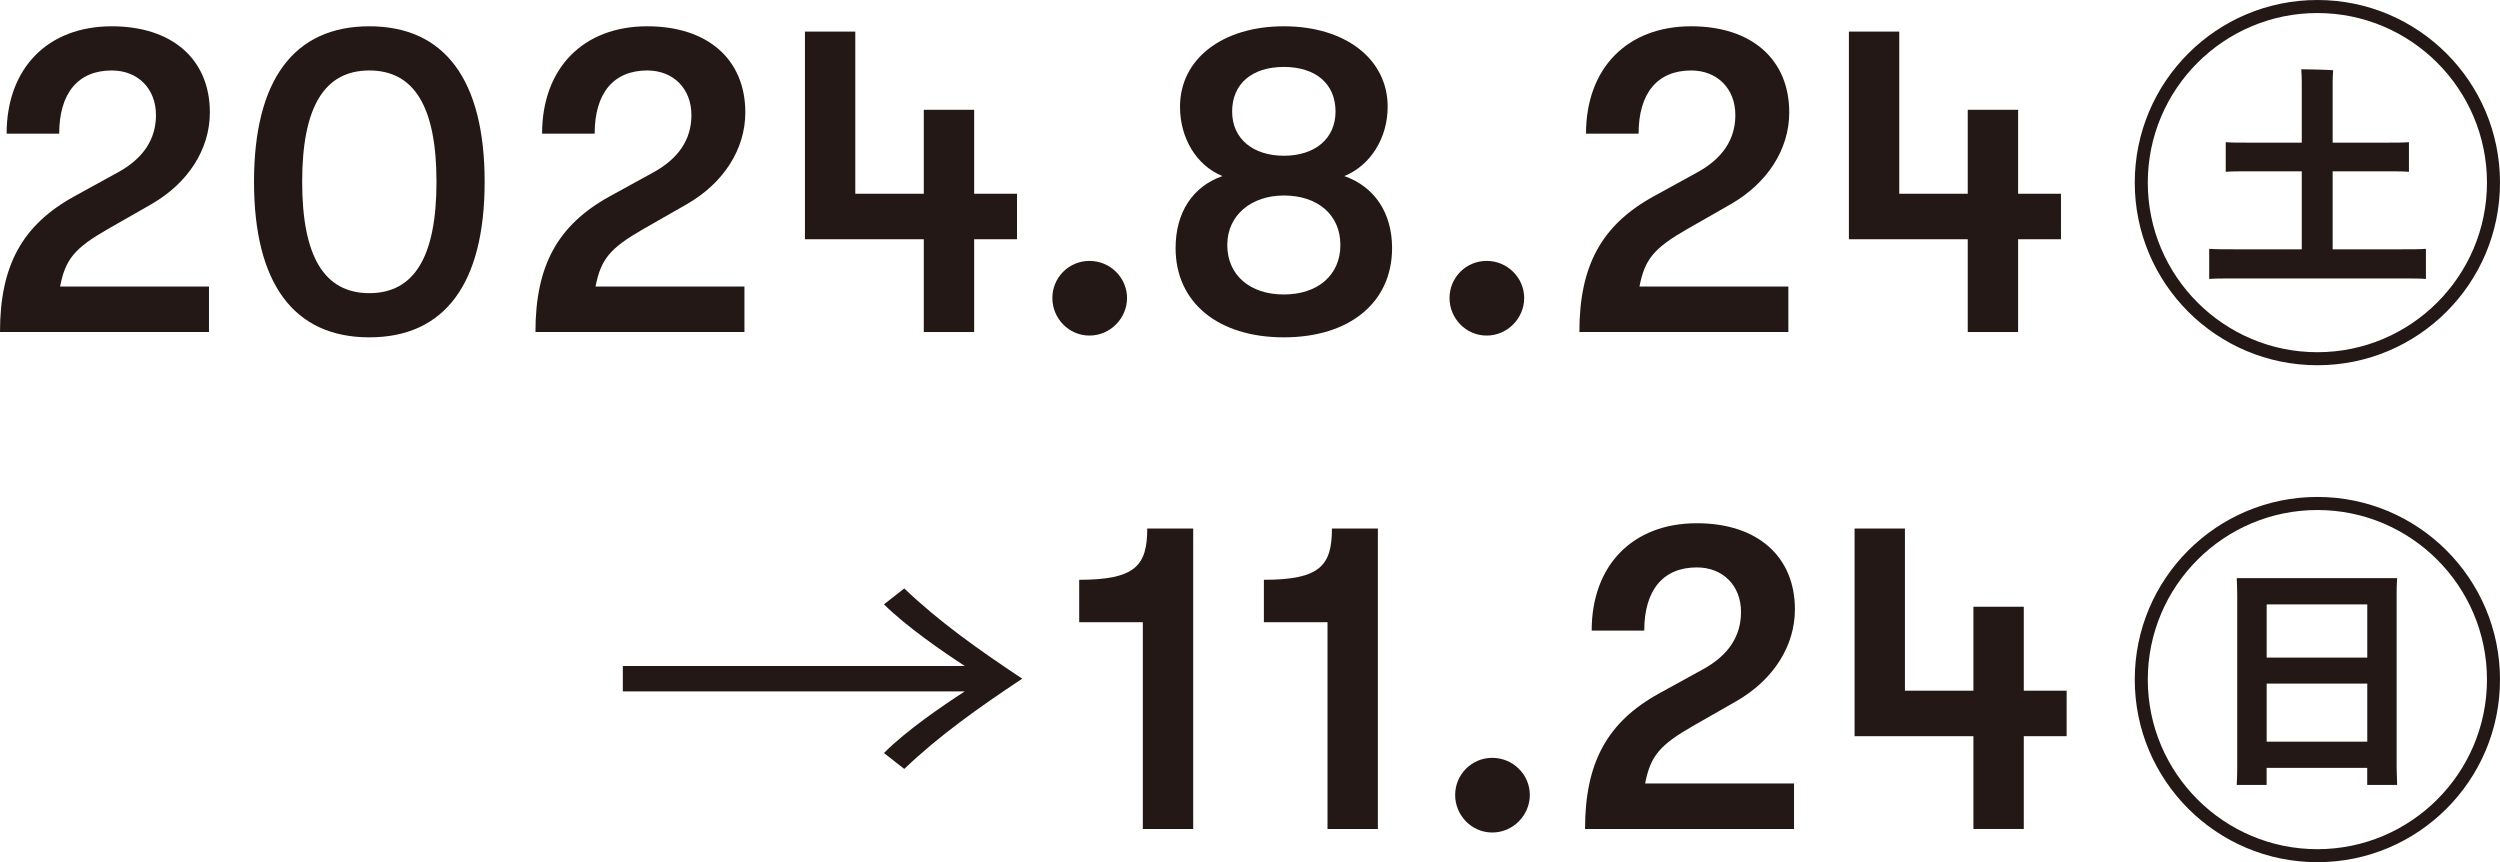 <?xml version="1.0" encoding="UTF-8"?>
<svg id="_レイヤー_2" data-name="レイヤー 2" xmlns="http://www.w3.org/2000/svg" viewBox="0 0 679 234.18">
  <defs>
    <style>
      .cls-1 {
        fill: #231815;
        stroke-width: 0px;
      }
    </style>
  </defs>
  <g id="text">
    <g>
      <path class="cls-1" d="M629.4,3.54c25.4,0,46.06,20.66,46.06,46.06s-20.66,46.06-46.06,46.06-46.06-20.66-46.06-46.06,20.66-46.06,46.06-46.06M629.4,0c-27.39,0-49.6,22.21-49.6,49.6s22.21,49.6,49.6,49.6,49.6-22.21,49.6-49.6S656.79,0,629.4,0h0Z"/>
      <g>
        <path class="cls-1" d="M20.16,53.34l12-6.6c6.72-3.72,10.2-8.88,10.2-15.48,0-7.2-4.92-12.12-12-12.12-9.12,0-14.28,6.12-14.28,17.16H1.8C1.8,18.54,12.96,7.14,30.36,7.14c16.44,0,26.64,9,26.64,23.4,0,9.96-5.88,19.2-15.96,24.96l-11.76,6.72c-9,5.16-11.52,8.16-12.96,15.6h40.44v12.36H0c0-18,6-29.04,20.16-36.84Z"/>
        <path class="cls-1" d="M68.99,49.38c0-27.6,10.8-42.24,31.32-42.24s31.32,14.64,31.32,42.24-10.8,42.24-31.32,42.24-31.32-14.64-31.32-42.24ZM100.31,79.62c12.24,0,18.24-9.96,18.24-30.24s-6-30.24-18.24-30.24-18.24,9.96-18.24,30.24,6,30.24,18.24,30.24Z"/>
        <path class="cls-1" d="M165.59,53.34l12-6.6c6.72-3.72,10.2-8.88,10.2-15.48,0-7.2-4.92-12.12-12-12.12-9.12,0-14.28,6.12-14.28,17.16h-14.28c0-17.76,11.16-29.16,28.56-29.16,16.44,0,26.64,9,26.64,23.4,0,9.96-5.88,19.2-15.96,24.96l-11.76,6.72c-9,5.16-11.52,8.16-12.96,15.6h40.44v12.36h-56.76c0-18,6-29.04,20.16-36.84Z"/>
        <path class="cls-1" d="M218.62,8.58h13.68v44.04h18.6v-22.8h13.68v22.8h11.64v12.36h-11.64v25.2h-13.68v-25.2h-32.28V8.58Z"/>
        <path class="cls-1" d="M285.82,80.94c0-5.52,4.44-10.08,10.08-10.08s10.2,4.56,10.2,10.08-4.56,10.2-10.2,10.2-10.08-4.68-10.08-10.2Z"/>
        <path class="cls-1" d="M319.29,67.38c0-9.6,4.56-16.68,12.72-19.56-7.08-2.88-11.52-10.32-11.52-18.84,0-12.96,11.52-21.84,28.2-21.84s28.2,8.88,28.2,21.84c0,8.52-4.68,15.96-11.76,18.84,8.16,2.88,12.96,9.96,12.96,19.56,0,14.76-11.52,24.24-29.4,24.24s-29.4-9.48-29.4-24.24ZM348.69,79.98c9.24,0,15.36-5.28,15.36-13.44s-6.12-13.44-15.36-13.44c-8.76,0-15.36,5.28-15.36,13.44s6.12,13.44,15.36,13.44ZM348.69,42.3c8.64,0,14.04-4.8,14.04-12,0-7.56-5.4-12.12-14.04-12.12s-14.04,4.56-14.04,12.12,5.88,12,14.04,12Z"/>
        <path class="cls-1" d="M393.69,80.94c0-5.52,4.44-10.08,10.08-10.08s10.2,4.56,10.2,10.08-4.56,10.2-10.2,10.2-10.08-4.68-10.08-10.2Z"/>
        <path class="cls-1" d="M449.12,53.34l12-6.6c6.72-3.72,10.2-8.88,10.2-15.48,0-7.2-4.92-12.12-12-12.12-9.12,0-14.28,6.12-14.28,17.16h-14.28c0-17.76,11.16-29.16,28.56-29.16,16.44,0,26.64,9,26.64,23.4,0,9.96-5.88,19.2-15.96,24.96l-11.76,6.72c-9,5.16-11.52,8.16-12.96,15.6h40.44v12.36h-56.76c0-18,6-29.04,20.16-36.84Z"/>
        <path class="cls-1" d="M502.16,8.58h13.68v44.04h18.6v-22.8h13.68v22.8h11.64v12.36h-11.64v25.2h-13.68v-25.2h-32.28V8.58Z"/>
      </g>
      <g>
        <path class="cls-1" d="M310.39,168.99h-17.28v-11.52c15.24,0,18.48-3.84,18.48-13.92h12.48v81.6h-13.68v-56.16Z"/>
        <path class="cls-1" d="M360.55,168.99h-17.28v-11.52c15.24,0,18.48-3.84,18.48-13.92h12.48v81.6h-13.68v-56.16Z"/>
        <path class="cls-1" d="M395.22,215.91c0-5.52,4.44-10.08,10.08-10.08s10.2,4.56,10.2,10.08-4.56,10.2-10.2,10.2-10.08-4.68-10.08-10.2Z"/>
        <path class="cls-1" d="M450.66,188.31l12-6.6c6.72-3.72,10.2-8.88,10.2-15.48,0-7.2-4.92-12.12-12-12.12-9.12,0-14.28,6.12-14.28,17.16h-14.28c0-17.76,11.16-29.16,28.56-29.16,16.44,0,26.64,9,26.64,23.4,0,9.96-5.88,19.2-15.96,24.96l-11.76,6.72c-9,5.16-11.52,8.16-12.96,15.6h40.44v12.36h-56.76c0-18,6-29.04,20.16-36.84Z"/>
        <path class="cls-1" d="M503.7,143.55h13.68v44.04h18.6v-22.8h13.68v22.8h11.64v12.36h-11.64v25.2h-13.68v-25.2h-32.28v-56.4Z"/>
      </g>
      <path class="cls-1" d="M169.16,180.88h92.88c-6-3.89-15.84-10.69-21.96-16.74l5.52-4.32c9.36,8.96,20.16,16.63,32.04,24.51-11.88,7.88-22.68,15.55-32.04,24.51l-5.52-4.32c6.12-6.16,15.96-12.85,21.96-16.74h-92.88v-6.91Z"/>
      <path class="cls-1" d="M658.88,67.58v8.18c-1.65-.13-3.83-.13-6.53-.13h-45.8c-2.71,0-4.88,0-6.53.13v-8.18c1.65.13,3.83.13,6.53.13h18.61v-21.18h-14.91c-2.31,0-4.16,0-5.74.13v-8.05c1.58.13,3.43.13,5.74.13h14.91v-16.56c0-.92-.07-2.64-.13-3.37,1.78,0,6.86.13,8.65.26-.07.92-.13,2.18-.13,3.17v16.5h14.98c2.38,0,4.22,0,5.74-.13v8.05c-1.52-.13-3.37-.13-5.74-.13h-14.98v21.18h18.81c2.71,0,4.88,0,6.53-.13Z"/>
      <path class="cls-1" d="M629.4,138.52c25.4,0,46.06,20.66,46.06,46.06s-20.66,46.06-46.06,46.06-46.06-20.66-46.06-46.06,20.66-46.06,46.06-46.06M629.4,134.97c-27.39,0-49.6,22.21-49.6,49.6s22.21,49.6,49.6,49.6,49.6-22.21,49.6-49.6-22.21-49.6-49.6-49.6h0Z"/>
      <path class="cls-1" d="M650.93,208.63l.13,4.55h-8.12v-4.62h-27.32v4.62h-8.12c.07-1.32.13-2.97.13-4.55v-47.12c0-1.52-.07-3.23-.13-4.49h43.56c-.13,1.52-.13,2.97-.13,4.49v47.12ZM615.63,164.15v14.45h27.32v-14.45h-27.32ZM642.95,201.43v-15.77h-27.32v15.77h27.32Z"/>
    </g>
  </g>
</svg>